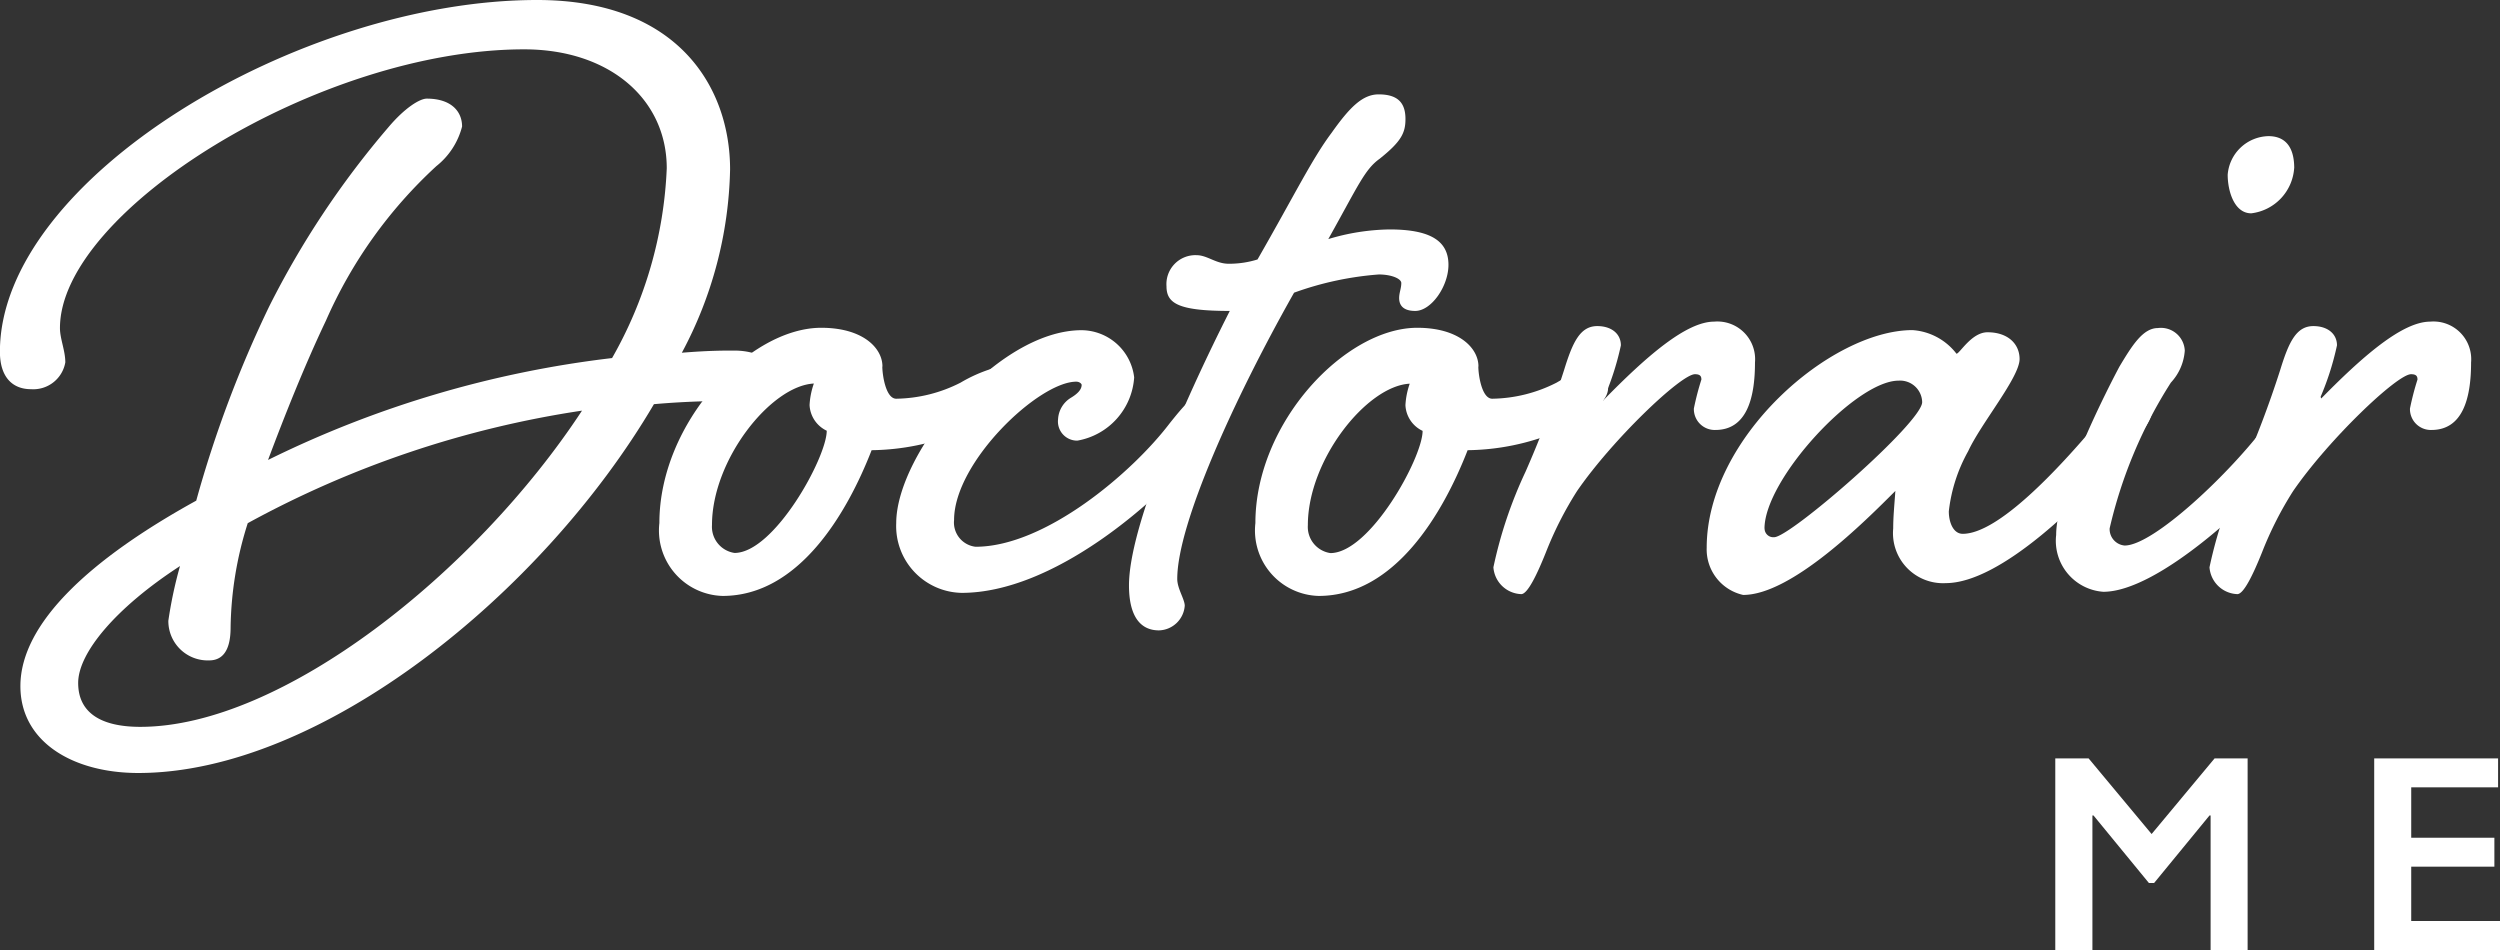 <svg xmlns="http://www.w3.org/2000/svg" xmlns:xlink="http://www.w3.org/1999/xlink" width="85.774" height="32.596" viewBox="0 0 85.774 32.596">
  <rect x="0" y="0" width="85.774" height="32.596" fill="#333333" stroke="none"/>
  <defs>
    <clipPath id="clip-path">
      <rect id="長方形_500" data-name="長方形 500" width="85.774" height="32.596" transform="translate(0 0)" fill="none"/>
    </clipPath>
  </defs>
  <g id="グループ_660" data-name="グループ 660" transform="translate(0 0)">
    <g id="グループ_659" data-name="グループ 659" clip-path="url(#clip-path)">
      <path id="パス_1832" data-name="パス 1832" d="M15.854,4.341A2.54,2.54,0,0,1,14.971,5.7,15.827,15.827,0,0,0,11.183,11c-.736,1.544-1.435,3.31-1.987,4.781A36.2,36.2,0,0,1,21,12.285a14.323,14.323,0,0,0,1.876-6.51c0-2.391-1.986-4.082-4.892-4.082-7.025,0-15.927,5.553-15.927,9.562,0,.369.184.773.184,1.178a1.115,1.115,0,0,1-1.177.92c-.625,0-1.067-.4-1.067-1.288C0,6.143,10.263,0,18.429,0c4.854,0,6.62,3.017,6.62,5.812a13.864,13.864,0,0,1-1.655,6.29c.919-.074,1.4-.074,1.8-.074.773,0,1.435.331,1.435.92s-.441.809-1.582.809c-.4,0-1.361,0-2.611.11C18.612,20.378,11,26.521,4.746,26.521,2.5,26.521.7,25.453.7,23.541c0-2.17,2.428-4.377,6.033-6.364a39.682,39.682,0,0,1,2.5-6.657,30.39,30.39,0,0,1,4.083-6.142c.588-.7,1.1-.994,1.324-.994.846,0,1.214.442,1.214.957m4.119,9.747A34.521,34.521,0,0,0,8.5,17.95a12.286,12.286,0,0,0-.588,3.568c0,.441-.074,1.14-.736,1.14a1.351,1.351,0,0,1-1.4-1.361,14.652,14.652,0,0,1,.4-1.876c-2.207,1.435-3.494,2.98-3.494,4.01,0,.993.736,1.507,2.133,1.507,4.855,0,11.513-5.3,15.154-10.85" fill="#fff"/>
      <path id="パス_1833" data-name="パス 1833" d="M30.272,12.58c0,.257.111,1.1.478,1.1a5,5,0,0,0,2.207-.552,5.062,5.062,0,0,1,1.067-.477c.441,0,.7.183.7.661,0,.442-.552.92-1.766,1.508a8.233,8.233,0,0,1-3.053.626c-.845,2.17-2.5,5-5.112,5a2.246,2.246,0,0,1-2.17-2.5c0-3.457,3.089-6.7,5.553-6.7,1.435,0,2.1.7,2.1,1.325m-2.5,1.324a2.636,2.636,0,0,1,.147-.736c-1.471.074-3.495,2.612-3.495,4.855a.907.907,0,0,0,.773.957c1.361,0,3.164-3.273,3.164-4.193a1.027,1.027,0,0,1-.589-.883" fill="#fff"/>
      <path id="パス_1834" data-name="パス 1834" d="M41.453,13.389a.532.532,0,0,1,.589.552c0,.4-.184.662-.626,1.213-1.728,2.134-5.3,5.187-8.423,5.187a2.291,2.291,0,0,1-2.244-2.391c0-2.391,3.458-6.621,6.364-6.621a1.832,1.832,0,0,1,1.8,1.619,2.361,2.361,0,0,1-1.949,2.17.658.658,0,0,1-.662-.736.916.916,0,0,1,.441-.735c.184-.111.368-.258.368-.442,0-.037-.073-.11-.184-.11-1.287,0-4.193,2.758-4.193,4.745a.837.837,0,0,0,.736.919c2.39,0,5.369-2.538,6.657-4.23.441-.551.92-1.14,1.324-1.14" fill="#fff"/>
      <path id="パス_1835" data-name="パス 1835" d="M42.152,9.049a3.263,3.263,0,0,0,.993-.147c1.287-2.244,1.876-3.457,2.538-4.34.625-.883,1.066-1.324,1.618-1.324.662,0,.92.294.92.845,0,.479-.147.773-.883,1.362-.515.367-.735.919-1.765,2.758a7.577,7.577,0,0,1,2.1-.331c1.361,0,2.023.368,2.023,1.214,0,.736-.589,1.582-1.14,1.582-.441,0-.552-.221-.552-.442,0-.184.074-.331.074-.515,0-.147-.331-.294-.773-.294a10.921,10.921,0,0,0-2.906.625c-2.059,3.641-4.008,7.945-4.008,9.821,0,.331.257.7.257.92a.912.912,0,0,1-.883.845c-.662,0-1.03-.514-1.03-1.544,0-1.95,1.8-6.143,3.458-9.416-1.766,0-2.171-.258-2.171-.846a.994.994,0,0,1,1.03-1.067c.368,0,.663.294,1.1.294" fill="#fff"/>
      <path id="パス_1836" data-name="パス 1836" d="M50.721,12.58c0,.257.111,1.1.478,1.1a5,5,0,0,0,2.207-.552,5.062,5.062,0,0,1,1.067-.477c.441,0,.7.183.7.661,0,.442-.552.92-1.766,1.508a8.233,8.233,0,0,1-3.053.626c-.845,2.17-2.5,5-5.112,5a2.246,2.246,0,0,1-2.17-2.5c0-3.457,3.089-6.7,5.553-6.7,1.435,0,2.1.7,2.1,1.325M48.22,13.9a2.636,2.636,0,0,1,.147-.736c-1.471.074-3.495,2.612-3.495,4.855a.907.907,0,0,0,.773.957c1.361,0,3.164-3.273,3.164-4.193a1.027,1.027,0,0,1-.589-.883" fill="#fff"/>
      <path id="パス_1837" data-name="パス 1837" d="M55.613,11.844a9.632,9.632,0,0,1-.625,1.913c1.508-1.545,2.869-2.722,3.825-2.722a1.294,1.294,0,0,1,1.4,1.4c0,1.25-.295,2.317-1.361,2.317a.716.716,0,0,1-.736-.736,9.4,9.4,0,0,1,.258-.993c0-.11-.037-.184-.221-.184-.478,0-2.832,2.244-4.046,4.01a12.2,12.2,0,0,0-1.067,2.1c-.294.736-.625,1.435-.846,1.435a.993.993,0,0,1-.956-.92,14.967,14.967,0,0,1,1.1-3.274,35.606,35.606,0,0,0,1.325-3.494c.294-.956.551-1.508,1.14-1.508.478,0,.809.258.809.662" fill="#fff"/>
      <path id="パス_1838" data-name="パス 1838" d="M68.191,11.4c.7,0,1.1.4,1.1.92,0,.625-1.325,2.207-1.765,3.163a5.467,5.467,0,0,0-.663,2.06c0,.368.148.772.478.772,1.214,0,3.273-2.207,4.6-3.788.441-.552.921-1.141,1.325-1.141a.531.531,0,0,1,.588.552c0,.4-.183.662-.625,1.214-1.766,2.1-4.6,4.855-6.474,4.855a1.717,1.717,0,0,1-1.8-1.876c0-.4.038-.772.074-1.287-1.066,1.067-3.569,3.568-5.223,3.568a1.6,1.6,0,0,1-1.25-1.619c0-3.788,4.265-7.467,7.062-7.467a2.079,2.079,0,0,1,1.508.81c.109,0,.515-.736,1.065-.736m-7.649,6.731a.3.3,0,0,0,.331.3c.551,0,5.076-3.936,5.076-4.635a.757.757,0,0,0-.81-.736c-1.472,0-4.6,3.384-4.6,5.076" fill="#fff"/>
      <path id="パス_1839" data-name="パス 1839" d="M79.116,13.389a.531.531,0,0,1,.588.551c0,.405-.183.663-.625,1.214-1.729,2.1-5.039,5.15-6.915,5.15a1.753,1.753,0,0,1-1.618-1.95c0-1.618,1.875-5.223,2.17-5.774.441-.736.809-1.325,1.324-1.325a.819.819,0,0,1,.919.773,1.793,1.793,0,0,1-.478,1.1,15.935,15.935,0,0,0-2.1,5,.565.565,0,0,0,.515.589c.993,0,3.641-2.5,4.892-4.193.441-.552.919-1.14,1.324-1.14m-.4-7.614A1.677,1.677,0,0,1,77.24,7.319c-.588,0-.809-.772-.809-1.324a1.435,1.435,0,0,1,1.4-1.324c.442,0,.883.221.883,1.1" fill="#fff"/>
      <path id="パス_1840" data-name="パス 1840" d="M80.182,11.844a9.632,9.632,0,0,1-.625,1.913c1.508-1.545,2.869-2.722,3.825-2.722a1.294,1.294,0,0,1,1.4,1.4c0,1.25-.295,2.317-1.361,2.317a.716.716,0,0,1-.736-.736,9.4,9.4,0,0,1,.258-.993c0-.11-.037-.184-.221-.184-.478,0-2.832,2.244-4.046,4.01a12.132,12.132,0,0,0-1.066,2.1c-.295.736-.626,1.435-.847,1.435a.993.993,0,0,1-.956-.92,14.968,14.968,0,0,1,1.1-3.274,35.6,35.6,0,0,0,1.325-3.494c.294-.956.551-1.508,1.14-1.508.478,0,.809.258.809.662" fill="#fff"/>
      <path id="パス_1841" data-name="パス 1841" d="M71.66,26.021l2.161,2.594,2.16-2.594h1.134V32.6h-1.27V27.979h-.038l-1.9,2.316h-.179l-1.9-2.316h-.038V32.6H70.516V26.021Z" fill="#fff"/>
      <path id="パス_1842" data-name="パス 1842" d="M85.708,26.021v.993h-2.98v1.728h2.853v.993H82.728V31.6h3.046V32.6H81.458V26.021Z" fill="#fff"/>
    </g>
  </g>
</svg>
